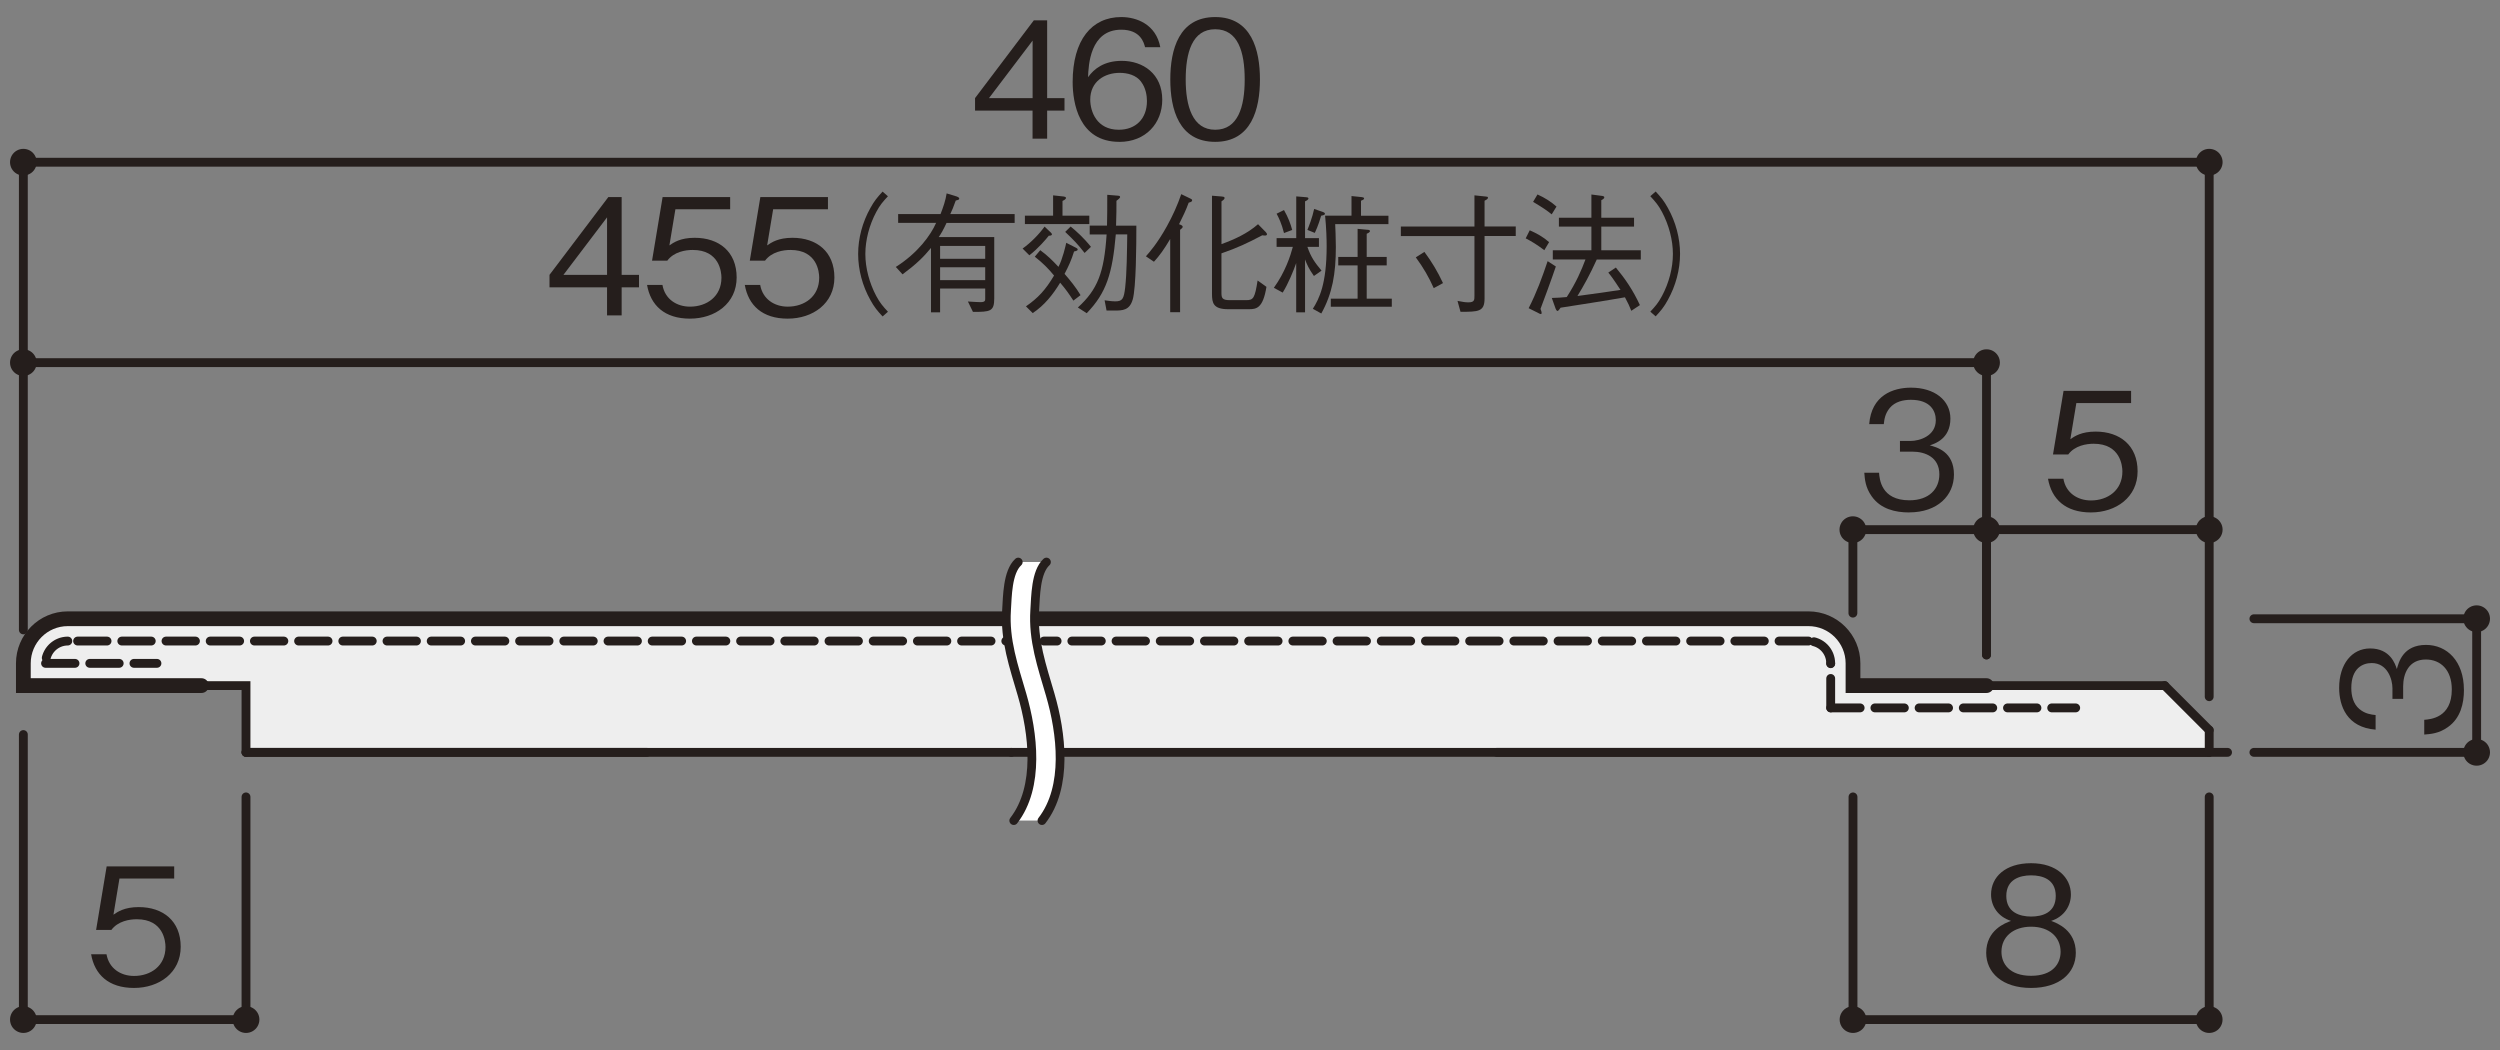 <?xml version="1.0" encoding="UTF-8"?>
<svg xmlns="http://www.w3.org/2000/svg" version="1.1" viewBox="0 0 500 210">
  <rect x="0" y="0" width="500" height="210" fill="#808080" stroke="none"/>
  <defs>
    <style>
      .cls-1, .cls-2, .cls-3, .cls-4, .cls-5 {
        fill: none;
      }

      .cls-2, .cls-3, .cls-6, .cls-4, .cls-5, .cls-7 {
        stroke: #251e1c;
        stroke-linecap: round;
      }

      .cls-2, .cls-6, .cls-4, .cls-5, .cls-7 {
        stroke-miterlimit: 10;
      }

      .cls-2, .cls-6, .cls-4, .cls-7 {
        stroke-width: 1.77px;
      }

      .cls-3 {
        stroke-linejoin: round;
        stroke-width: 1.75px;
      }

      .cls-6, .cls-4 {
        stroke-dasharray: 5.89 2.95;
      }

      .cls-6, .cls-8, .cls-7 {
        fill: #fff;
      }

      .cls-9 {
        fill: #251e1c;
      }

      .cls-5 {
        stroke-width: 2.95px;
      }

      .cls-10 {
        fill: #eee;
      }
    </style>
  </defs>
  <!-- Generator: Adobe Illustrator 28.7.1, SVG Export Plug-In . SVG Version: 1.2.0 Build 142)  -->
  <g>
    <g id="_レイヤー_1" data-name="レイヤー_1">
      <g>
        <path class="cls-10" d="M4.67,137.12h44.54v13.36h392.63l.07-3.83-8.97-9.53h-62.34v-4.45c0-4.92-4-8.92-8.91-8.92H13.56c-4.91,0-8.89,4-8.89,8.92v4.45Z"/>
        <polyline class="cls-1" points="49.2 137.12 40.28 137.12 4.67 137.12 4.67 132.67"/>
        <g id="LINE">
          <line class="cls-7" x1="202.26" y1="150.47" x2="445.51" y2="150.47"/>
          <line class="cls-7" x1="49.2" y1="150.47" x2="202.26" y2="150.47"/>
        </g>
        <g>
          <path class="cls-9" d="M209.43,22.12v5.61h-2.92v-5.61h-11.5v-2.5l11.76-15.56h2.66v15.56h3.47v2.5h-3.47ZM206.52,8.12l-8.72,11.5h8.72v-11.5Z"/>
          <path class="cls-9" d="M223.86,28.37c-8.1,0-9.33-7.84-9.33-11.96,0-8.43,3.82-13,9.72-13,3.05,0,6.94,1.43,7.81,6.03h-3.05c-.23-.91-.91-3.5-4.76-3.5-6.25,0-6.55,7.1-6.64,9.5,1.2-1.69,3.21-3.27,6.74-3.27,4.25,0,8.1,2.59,8.1,7.78,0,4.7-3.31,8.43-8.59,8.43ZM228.23,16.35c-1-1.33-2.69-1.78-4.31-1.78-2.98,0-5.87,1.72-5.87,5.35,0,2.4,1.3,6.03,5.7,6.03,3.37,0,5.64-2.17,5.64-5.74,0-1.07-.23-2.63-1.17-3.86Z"/>
          <path class="cls-9" d="M243.04,28.37c-7.26,0-8.98-6.51-8.98-12.48s1.72-12.48,8.98-12.48,8.95,6.58,8.95,12.48-1.69,12.48-8.95,12.48ZM243.04,5.85c-4.63,0-5.9,4.73-5.9,10.05s1.36,10.05,5.9,10.05,5.9-4.54,5.9-10.05-1.33-10.05-5.9-10.05Z"/>
          <path class="cls-9" d="M124.33,57.47v5.61h-2.92v-5.61h-11.51v-2.5l11.77-15.56h2.66v15.56h3.47v2.5h-3.47ZM121.41,43.47l-8.72,11.5h8.72v-11.5Z"/>
          <path class="cls-9" d="M138,63.73c-5.12,0-7.88-2.69-8.59-6.74h3.08c.49,2.82,2.82,4.34,5.51,4.34,3.34,0,6.29-2.01,6.29-5.8,0-1.1-.39-5.54-5.74-5.54-1.46,0-3.76.36-5.09,2.14h-3.05l2.11-12.71h13.51v2.43h-10.95l-1.2,7.23c.84-.58,2.2-1.52,5.06-1.52,4.83,0,8.39,2.75,8.39,7.94s-4.31,8.23-9.33,8.23Z"/>
          <path class="cls-9" d="M157.55,63.73c-5.12,0-7.88-2.69-8.59-6.74h3.08c.49,2.82,2.82,4.34,5.51,4.34,3.34,0,6.29-2.01,6.29-5.8,0-1.1-.39-5.54-5.74-5.54-1.46,0-3.76.36-5.09,2.14h-3.05l2.11-12.71h13.52v2.43h-10.96l-1.2,7.23c.84-.58,2.2-1.52,5.06-1.52,4.83,0,8.39,2.75,8.39,7.94s-4.31,8.23-9.33,8.23Z"/>
          <path class="cls-9" d="M177.59,39.25c-1.01,1.09-1.59,1.74-2.34,3.15-1.38,2.57-2.18,5.59-2.18,8.4s.81,5.82,2.18,8.4c.75,1.4,1.33,2.05,2.34,3.15l-1.07.94c-1.04-1.12-1.66-1.85-2.44-3.28-1.59-2.83-2.45-6.06-2.45-9.21s.86-6.37,2.45-9.2c.78-1.43,1.4-2.16,2.44-3.28l1.07.94Z"/>
          <path class="cls-9" d="M189.31,44.58c-.75,1.59-1.07,2.11-1.56,2.83h11.1v12.27c0,2.63-.81,2.7-4.26,2.7l-1.01-2.08c1.07.08,2.29.13,2.55.13.91,0,.91-.36.91-.65v-2.08h-9.02v4.76h-1.82v-12.87c-1.51,1.85-3.02,3.3-5.69,5.28l-1.35-1.48c4.39-2.78,6.97-6.32,8.06-8.81h-7.59v-1.77h8.48c.52-1.33,1.01-2.73,1.22-4.13l2.03.62c.08.03.49.18.49.42s-.29.29-.7.39c-.47,1.33-.75,1.98-1.09,2.7h12.87v1.77h-13.6ZM197.04,49.19h-9.02v2.57h9.02v-2.57ZM197.04,53.45h-9.02v2.57h9.02v-2.57Z"/>
          <path class="cls-9" d="M209.77,47.13c-.55.7-2.13,2.57-3.9,3.93l-1.35-1.35c1.61-1.14,3.33-2.89,4.39-4.39l1.27,1.2c.18.18.21.29.21.34,0,.13-.13.29-.62.29ZM204.98,44.82v-1.69h5.64v-4.06l2.11.23c.16.03.47.08.47.29,0,.23-.34.42-.7.6v2.94h5.36v1.69h-12.87ZM214.68,60.13c-.91-1.4-1.53-2.29-2.65-3.59-1.43,2.37-3.17,4.55-5.49,6.08l-1.35-1.35c2.37-1.64,3.9-3.25,5.62-6.16-1.12-1.38-2.26-2.52-3.85-3.77l1.09-1.3c1.46,1.07,2.42,2.03,3.64,3.33.81-1.48,1.46-4.32,1.56-4.81l1.98,1.01c.13.05.31.18.31.34,0,.21-.29.29-.73.39-.55,1.77-1.09,2.94-1.9,4.47,1.17,1.35,2.29,2.73,3.2,4.26l-1.43,1.09ZM216.92,50.59c-1.51-1.92-2-2.39-3.88-4.21l1.09-1.07c1.07.86,2.68,2.31,4.06,4.06l-1.27,1.22ZM226.54,59.9c-.62,2.18-2.05,2.21-3.64,2.21h-1.59l-.39-2.05c.65.1,1.51.21,2.16.21,1.43,0,1.69-.55,1.95-2.73.34-3.07.36-7.05.42-10.66h-2.29c-.68,7.77-1.85,11.67-5.82,15.76l-1.77-1.14c3.95-3.61,5.25-6.94,5.75-14.61h-3.38v-1.77h3.46c.05-2.16.05-3.28.05-6.16l1.95.16c.42.03.62.05.62.29,0,.21-.49.57-.73.75,0,1.46,0,2.76-.08,4.97h4.06c0,3.98-.05,12.38-.73,14.79Z"/>
          <path class="cls-9" d="M237.73,40.55c-.49,1.38-1.22,2.91-1.92,4.29.49.18.73.29.73.52,0,.21-.26.39-.52.6v16.48h-1.98v-14.64c-1.25,2.11-2.11,3.3-3.25,4.55l-1.61-1.09c.68-.75,2.31-2.6,4.21-6.03,1.12-2.03,2.11-4.19,2.86-6.4l1.82.88c.21.1.36.18.36.36,0,.26-.29.34-.7.47ZM252.97,47.11c-.21,0-.42-.05-.52-.05-2.96,1.56-4.94,2.5-8.16,3.61v7.93c0,1.04.21,1.43,1.66,1.43h3.33c1.4,0,1.69-.42,2.24-3.93l1.77,1.27c-.7,4.34-2.03,4.47-3.56,4.47h-4.11c-2.96,0-3.22-1.25-3.22-3.04v-19.66l1.98.16c.26.03.54.05.54.29s-.26.44-.62.68v8.55c2.62-.94,5.2-2.13,7.31-3.98l1.56,1.59c.05.08.23.26.23.42,0,.23-.26.26-.42.26Z"/>
          <path class="cls-9" d="M262.78,55.19c-1.04-1.46-1.43-2.39-1.77-3.3v10.58h-1.77v-9.85c-.52,1.48-1.59,4.13-2.7,5.9l-1.77-.96c2.26-3.12,3.33-6.4,3.8-8.19h-3.25v-1.74h3.93v-8.35l1.95.16c.16,0,.49.05.49.23,0,.29-.39.47-.68.6v7.36h2.78v1.74h-2.31c.73,2.11,1.48,3.12,2.83,4.76l-1.53,1.07ZM256.8,46.61c-.49-1.95-1.04-3.04-1.48-3.87l1.48-.73c.88,1.56,1.3,2.73,1.64,3.98l-1.64.62ZM264.23,43.15c-.1.36-.62,2.11-1.27,3.43l-1.48-.6c.26-.62.99-2.47,1.35-4.19l1.74.6c.13.05.42.16.42.36,0,.23-.34.31-.75.39ZM267.04,44.84c.03.86.13,2.7.13,4.55,0,5.38-.7,9.33-2.91,13.31l-1.69-.94c1.25-2,2.76-4.91,2.76-12.51,0-1.2-.05-3.56-.31-6.11h5.28v-3.93l2.05.21c.13.03.47.05.47.26,0,.23-.31.34-.62.47v2.99h5.49v1.69h-10.63ZM266.16,61.35v-1.61h5.36v-6.66h-3.87v-1.69h3.87v-5.62l1.9.18c.26,0,.57.05.57.26,0,.26-.39.42-.65.55v4.63h4v1.69h-4v6.66h5.02v1.61h-12.2Z"/>
          <path class="cls-9" d="M291.51,60.18c1.09.21,1.53.29,2.16.29,1.22,0,1.22-.47,1.22-1.35v-11.91h-14.72v-1.9h14.72v-6.24l2.21.23c.36.03.49.05.49.23,0,.29-.34.44-.68.62v5.15h6.24v1.9h-6.24v12.51c0,2.65-1.25,2.65-4.81,2.65l-.6-2.18ZM284.88,50.38c1.48,2,2.6,3.85,3.72,6.24l-1.85,1.01c-1.01-2.26-2.03-4.03-3.59-6.16l1.72-1.09Z"/>
          <path class="cls-9" d="M308.86,50.04c-1.54-1.17-2.6-1.79-3.72-2.37l.81-1.61c1.38.6,2.7,1.33,3.87,2.37l-.96,1.61ZM308.1,61.77c.18.49.23.65.23.83s-.13.21-.16.21c-.16,0-.42-.16-.52-.21l-1.92-.96c1.64-3.22,2.68-6.11,3.8-9.41l1.64,1.07c-.75,2.26-2.89,8.04-3.07,8.48ZM310.34,42.87c-.91-.75-1.79-1.35-3.72-2.5l.88-1.48c1.53.7,2.68,1.43,3.8,2.42l-.96,1.56ZM319.36,51.89c-1.4,3.07-2.55,5.15-3.87,7.31,2.76-.36,7.2-.99,8.61-1.22-1.61-2.47-2.03-2.96-2.44-3.46l1.51-1.01c1.82,2.18,3.43,4.52,4.81,7.51l-1.72,1.14c-.31-.81-.65-1.56-1.27-2.7-3.35.6-10.32,1.69-12.87,2.08-.16.21-.42.65-.62.65s-.36-.42-.39-.49l-.75-2.11c.86,0,2.13-.1,2.99-.18,1.9-2.94,2.91-5.3,3.74-7.51h-6.53v-1.85h7.72v-4.73h-6.5v-1.77h6.5v-4.65l1.98.26c.29.03.6.08.6.31,0,.18-.18.36-.6.57v3.51h6.55v1.77h-6.55v4.73h7.9v1.85h-8.79Z"/>
          <path class="cls-9" d="M330.06,62.34c1.01-1.09,1.59-1.74,2.34-3.15,1.38-2.57,2.18-5.59,2.18-8.4s-.81-5.82-2.18-8.4c-.75-1.4-1.33-2.05-2.34-3.15l1.07-.94c1.04,1.12,1.66,1.85,2.44,3.28,1.59,2.83,2.44,6.06,2.44,9.2s-.86,6.37-2.44,9.21c-.78,1.43-1.4,2.16-2.44,3.28l-1.07-.94Z"/>
        </g>
        <g id="DIMENSION">
          <g id="BLOCK_x5F_RECORD">
            <g id="MTEXT">
              <path class="cls-9" d="M492.79,137.97c0,2.72-.68,5.67-3.21,7.45-1.81,1.3-3.5,1.39-4.73,1.49v-2.95c1.23-.1,5.51-.39,5.51-6.06,0-3.99-2.3-6-5.19-6-3.44,0-4.54,2.85-4.54,5.38v2.5h-2.14v-2.11c0-1.81-1-5.06-4.15-5.06-1.81,0-4.08,1.04-4.08,4.99,0,1.56.39,3.18,1.62,4.21,1.17.97,2.33,1.1,3.24,1.2v2.92c-5.74-.45-7.29-4.73-7.29-8.36,0-4.73,2.53-7.88,6.19-7.88,4.02,0,5.02,3.11,5.35,4.12.36-1.33,1.23-4.83,5.83-4.83,4.21,0,7.58,3.27,7.58,8.98Z"/>
            </g>
          </g>
        </g>
        <path class="cls-9" d="M406.22,197.59c-5.8,0-8.98-3.08-8.98-7.03,0-4.57,3.82-5.96,4.96-6.38-2.56-.81-3.99-2.92-3.99-5.28,0-3.5,2.85-6.26,8-6.26s7.97,2.88,7.97,6.26c0,2.3-1.36,4.44-3.95,5.28,1.13.42,4.93,1.82,4.93,6.38,0,4.05-3.27,7.03-8.95,7.03ZM406.22,185.34c-3.47,0-5.93,1.94-5.93,5.02,0,2.33,1.56,4.8,5.93,4.8s5.9-2.46,5.9-4.8c0-2.92-2.24-5.02-5.9-5.02ZM406.22,175.07c-2.3,0-4.96.84-4.96,4.12s2.69,4.12,4.96,4.12,4.93-.78,4.93-4.12-2.66-4.12-4.93-4.12Z"/>
        <g id="LINE-2" data-name="LINE">
          <line class="cls-7" x1="299.35" y1="150.47" x2="441.84" y2="150.47"/>
        </g>
        <g id="LINE-3" data-name="LINE">
          <line class="cls-7" x1="441.84" y1="150.47" x2="441.84" y2="146.02"/>
        </g>
        <g id="LINE-4" data-name="LINE">
          <line class="cls-7" x1="370.6" y1="137.12" x2="432.94" y2="137.12"/>
        </g>
        <g id="LINE-5" data-name="LINE">
          <line class="cls-7" x1="441.84" y1="146.02" x2="432.94" y2="137.12"/>
        </g>
        <g id="LINE-6" data-name="LINE">
          <line class="cls-6" x1="366.14" y1="141.58" x2="415.14" y2="141.58"/>
        </g>
        <g id="LINE-7" data-name="LINE">
          <line class="cls-6" x1="207.05" y1="128.21" x2="13.56" y2="128.21"/>
          <line class="cls-6" x1="361.7" y1="128.21" x2="208.78" y2="128.21"/>
        </g>
        <g id="LINE-8" data-name="LINE">
          <line class="cls-7" x1="370.6" y1="137.12" x2="370.6" y2="132.67"/>
        </g>
        <g id="LINE-9" data-name="LINE">
          <line class="cls-6" x1="366.14" y1="141.58" x2="366.14" y2="132.67"/>
        </g>
        <g id="ARC">
          <path class="cls-2" d="M370.6,132.67c0-4.92-4-8.92-8.91-8.92h0"/>
        </g>
        <path class="cls-4" d="M366.14,132.67c0-2.47-1.98-4.46-4.44-4.46h0"/>
        <g id="LINE-10" data-name="LINE">
          <line class="cls-7" x1="49.2" y1="150.47" x2="129.37" y2="150.47"/>
        </g>
        <g id="LINE-11" data-name="LINE">
          <line class="cls-7" x1="217.96" y1="123.75" x2="13.56" y2="123.75"/>
          <line class="cls-7" x1="361.7" y1="123.75" x2="217.96" y2="123.75"/>
        </g>
        <g id="ARC-2" data-name="ARC">
          <path class="cls-2" d="M13.56,123.75c-4.91,0-8.89,4-8.89,8.92h0"/>
        </g>
        <g id="ARC-3" data-name="ARC">
          <path class="cls-4" d="M13.56,128.21c-2.44,0-4.45,1.99-4.45,4.46h0"/>
        </g>
        <polyline class="cls-2" points="4.67 132.67 4.67 137.12 40.28 137.12 49.2 137.12 49.2 150.47"/>
        <g id="LINE-12" data-name="LINE">
          <line class="cls-6" x1="9.11" y1="132.67" x2="31.39" y2="132.67"/>
        </g>
        <g id="DIMENSION-2" data-name="DIMENSION">
          <g id="BLOCK_x5F_RECORD-2" data-name="BLOCK_x5F_RECORD">
            <g id="MTEXT-2" data-name="MTEXT">
              <path class="cls-9" d="M381.8,102.49c-2.72,0-5.67-.68-7.45-3.21-1.3-1.81-1.39-3.5-1.49-4.73h2.95c.1,1.23.39,5.51,6.06,5.51,3.99,0,6-2.3,6-5.19,0-3.44-2.85-4.54-5.38-4.54h-2.5v-2.14h2.11c1.82,0,5.06-1,5.06-4.15,0-1.81-1.04-4.08-4.99-4.08-1.56,0-3.18.39-4.21,1.62-.97,1.17-1.1,2.33-1.2,3.24h-2.92c.45-5.74,4.73-7.29,8.36-7.29,4.73,0,7.88,2.53,7.88,6.19,0,4.02-3.11,5.02-4.12,5.35,1.33.36,4.83,1.23,4.83,5.83,0,4.21-3.27,7.58-8.98,7.58Z"/>
            </g>
          </g>
        </g>
        <g id="DIMENSION-3" data-name="DIMENSION">
          <g id="BLOCK_x5F_RECORD-3" data-name="BLOCK_x5F_RECORD">
            <g id="MTEXT-3" data-name="MTEXT">
              <path class="cls-9" d="M418.19,102.49c-5.12,0-7.88-2.69-8.59-6.74h3.08c.49,2.82,2.82,4.34,5.51,4.34,3.34,0,6.29-2.01,6.29-5.8,0-1.1-.39-5.54-5.74-5.54-1.46,0-3.76.36-5.09,2.14h-3.05l2.11-12.71h13.51v2.43h-10.95l-1.2,7.23c.84-.58,2.2-1.52,5.06-1.52,4.83,0,8.39,2.75,8.39,7.94s-4.31,8.23-9.33,8.23Z"/>
            </g>
          </g>
        </g>
        <path class="cls-5" d="M397.3,137.12h-26.7v-4.45c0-4.92-4-8.92-8.91-8.92H13.56c-4.91,0-8.89,4-8.89,8.92h0v4.45h35.62"/>
        <line class="cls-2" x1="495.33" y1="150.47" x2="495.33" y2="123.75"/>
        <line class="cls-2" x1="495.33" y1="150.47" x2="450.78" y2="150.47"/>
        <line class="cls-2" x1="495.33" y1="123.75" x2="450.78" y2="123.75"/>
        <line class="cls-2" x1="4.67" y1="32.43" x2="4.67" y2="125.98"/>
        <line class="cls-2" x1="4.67" y1="203.92" x2="49.2" y2="203.92"/>
        <line class="cls-2" x1="4.67" y1="203.92" x2="4.67" y2="146.91"/>
        <line class="cls-2" x1="49.2" y1="203.92" x2="49.2" y2="159.38"/>
        <line class="cls-2" x1="441.84" y1="32.43" x2="441.84" y2="139.34"/>
        <line class="cls-2" x1="4.67" y1="72.53" x2="397.3" y2="72.53"/>
        <line class="cls-2" x1="4.67" y1="32.45" x2="441.84" y2="32.45"/>
        <path class="cls-9" d="M495.33,147.8c-.96,0-1.84.51-2.31,1.33-.48.83-.48,1.85,0,2.68.48.83,1.36,1.33,2.31,1.33s1.84-.51,2.31-1.33c.48-.83.48-1.84,0-2.68-.47-.82-1.36-1.33-2.31-1.33"/>
        <path class="cls-9" d="M495.33,121.07c-.96,0-1.84.51-2.31,1.33-.48.83-.48,1.85,0,2.68.48.83,1.36,1.34,2.31,1.34s1.84-.51,2.31-1.34c.48-.82.48-1.85,0-2.68-.47-.82-1.36-1.33-2.31-1.33"/>
        <line class="cls-2" x1="370.6" y1="203.92" x2="441.84" y2="203.92"/>
        <line class="cls-2" x1="370.6" y1="203.92" x2="370.6" y2="159.38"/>
        <line class="cls-2" x1="441.84" y1="203.92" x2="441.84" y2="159.38"/>
        <path class="cls-9" d="M373.27,203.92c0-.96-.51-1.84-1.33-2.31-.83-.48-1.85-.48-2.68,0-.83.48-1.33,1.36-1.33,2.31s.51,1.84,1.33,2.31c.83.48,1.84.48,2.68,0,.82-.47,1.33-1.36,1.33-2.31"/>
        <path class="cls-9" d="M444.51,203.92c0-.96-.51-1.84-1.33-2.31-.83-.48-1.85-.48-2.68,0-.83.48-1.34,1.36-1.34,2.31s.51,1.84,1.34,2.31c.82.48,1.85.48,2.68,0,.82-.47,1.33-1.36,1.33-2.31"/>
        <path class="cls-9" d="M4.67,75.19c.96,0,1.84-.51,2.31-1.33.48-.83.48-1.84,0-2.67-.47-.83-1.36-1.33-2.31-1.33s-1.84.51-2.31,1.33c-.47.83-.47,1.84,0,2.67.48.83,1.36,1.33,2.31,1.33"/>
        <path class="cls-9" d="M4.67,206.59c.96,0,1.84-.51,2.31-1.34.48-.83.48-1.85,0-2.67-.47-.83-1.36-1.34-2.31-1.34s-1.84.51-2.31,1.34c-.47.82-.47,1.84,0,2.67.48.82,1.36,1.34,2.31,1.34"/>
        <path class="cls-9" d="M49.2,206.59c.96,0,1.84-.51,2.32-1.34.48-.83.48-1.85,0-2.67-.48-.83-1.36-1.34-2.32-1.34s-1.83.51-2.31,1.34c-.47.82-.47,1.84,0,2.67.48.82,1.36,1.34,2.31,1.34"/>
        <path class="cls-9" d="M26.81,197.59c-5.12,0-7.88-2.69-8.59-6.74h3.08c.49,2.82,2.82,4.34,5.51,4.34,3.34,0,6.29-2.01,6.29-5.8,0-1.1-.39-5.54-5.74-5.54-1.46,0-3.76.36-5.09,2.14h-3.05l2.11-12.71h13.51v2.43h-10.95l-1.2,7.23c.84-.58,2.2-1.52,5.06-1.52,4.83,0,8.39,2.75,8.39,7.94s-4.31,8.23-9.33,8.23Z"/>
        <path class="cls-8" d="M208.4,164.11c5.24-6.78,3.88-17.52,1.66-25.17-1.66-5.71-3.5-10.9-3.1-16.94.18-2.67.16-7.6,2.34-9.6h-5.64c-2.18,2-2.16,6.92-2.34,9.6-.4,6.04,1.44,11.23,3.1,16.94,2.22,7.65,3.58,18.39-1.66,25.17h5.64Z"/>
        <path class="cls-3" d="M203.65,112.41c-2.18,2-2.16,6.92-2.34,9.6-.4,6.04,1.44,11.23,3.1,16.94,2.22,7.65,3.58,18.39-1.66,25.17"/>
        <path class="cls-3" d="M209.29,112.41c-2.18,2-2.16,6.92-2.34,9.6-.4,6.04,1.44,11.23,3.1,16.94,2.23,7.65,3.58,18.39-1.66,25.17"/>
        <line class="cls-2" x1="397.3" y1="105.93" x2="397.3" y2="130.99"/>
        <path class="cls-9" d="M397.3,75.19c.96,0,1.84-.51,2.32-1.33.48-.83.48-1.85,0-2.67-.48-.83-1.36-1.33-2.32-1.33s-1.83.51-2.31,1.33c-.47.82-.47,1.84,0,2.67.48.82,1.36,1.33,2.31,1.33"/>
        <path class="cls-9" d="M441.84,108.6c.96,0,1.84-.51,2.32-1.34.48-.83.48-1.85,0-2.67-.48-.83-1.36-1.34-2.32-1.34s-1.83.51-2.31,1.34c-.47.82-.47,1.84,0,2.67.48.82,1.36,1.34,2.31,1.34"/>
        <path class="cls-9" d="M4.67,35.1c.96,0,1.84-.51,2.31-1.33.48-.83.48-1.84,0-2.67-.47-.83-1.36-1.33-2.31-1.33s-1.84.51-2.31,1.33c-.47.83-.47,1.84,0,2.67.48.83,1.36,1.33,2.31,1.33"/>
        <path class="cls-9" d="M441.84,35.1c.96,0,1.84-.51,2.32-1.33.48-.83.48-1.85,0-2.67-.48-.83-1.36-1.33-2.32-1.33s-1.83.51-2.31,1.33c-.47.82-.47,1.84,0,2.67.48.82,1.36,1.33,2.31,1.33"/>
        <line class="cls-2" x1="441.53" y1="105.93" x2="370.58" y2="105.93"/>
        <line class="cls-2" x1="397.3" y1="72.53" x2="397.3" y2="130.99"/>
        <line class="cls-2" x1="370.58" y1="105.93" x2="370.58" y2="122.63"/>
        <path class="cls-9" d="M394.63,105.93c0,.96.51,1.84,1.33,2.31.83.48,1.85.48,2.68,0,.83-.48,1.34-1.36,1.34-2.31s-.51-1.84-1.34-2.31c-.83-.48-1.84-.48-2.68,0-.82.47-1.33,1.36-1.33,2.31"/>
        <path class="cls-9" d="M367.9,105.93c0,.96.51,1.84,1.33,2.31.83.48,1.85.48,2.68,0,.83-.48,1.34-1.36,1.34-2.31s-.51-1.84-1.34-2.31c-.82-.48-1.85-.48-2.68,0-.82.47-1.33,1.36-1.33,2.31"/>
      </g>
    </g>
  </g>
</svg>